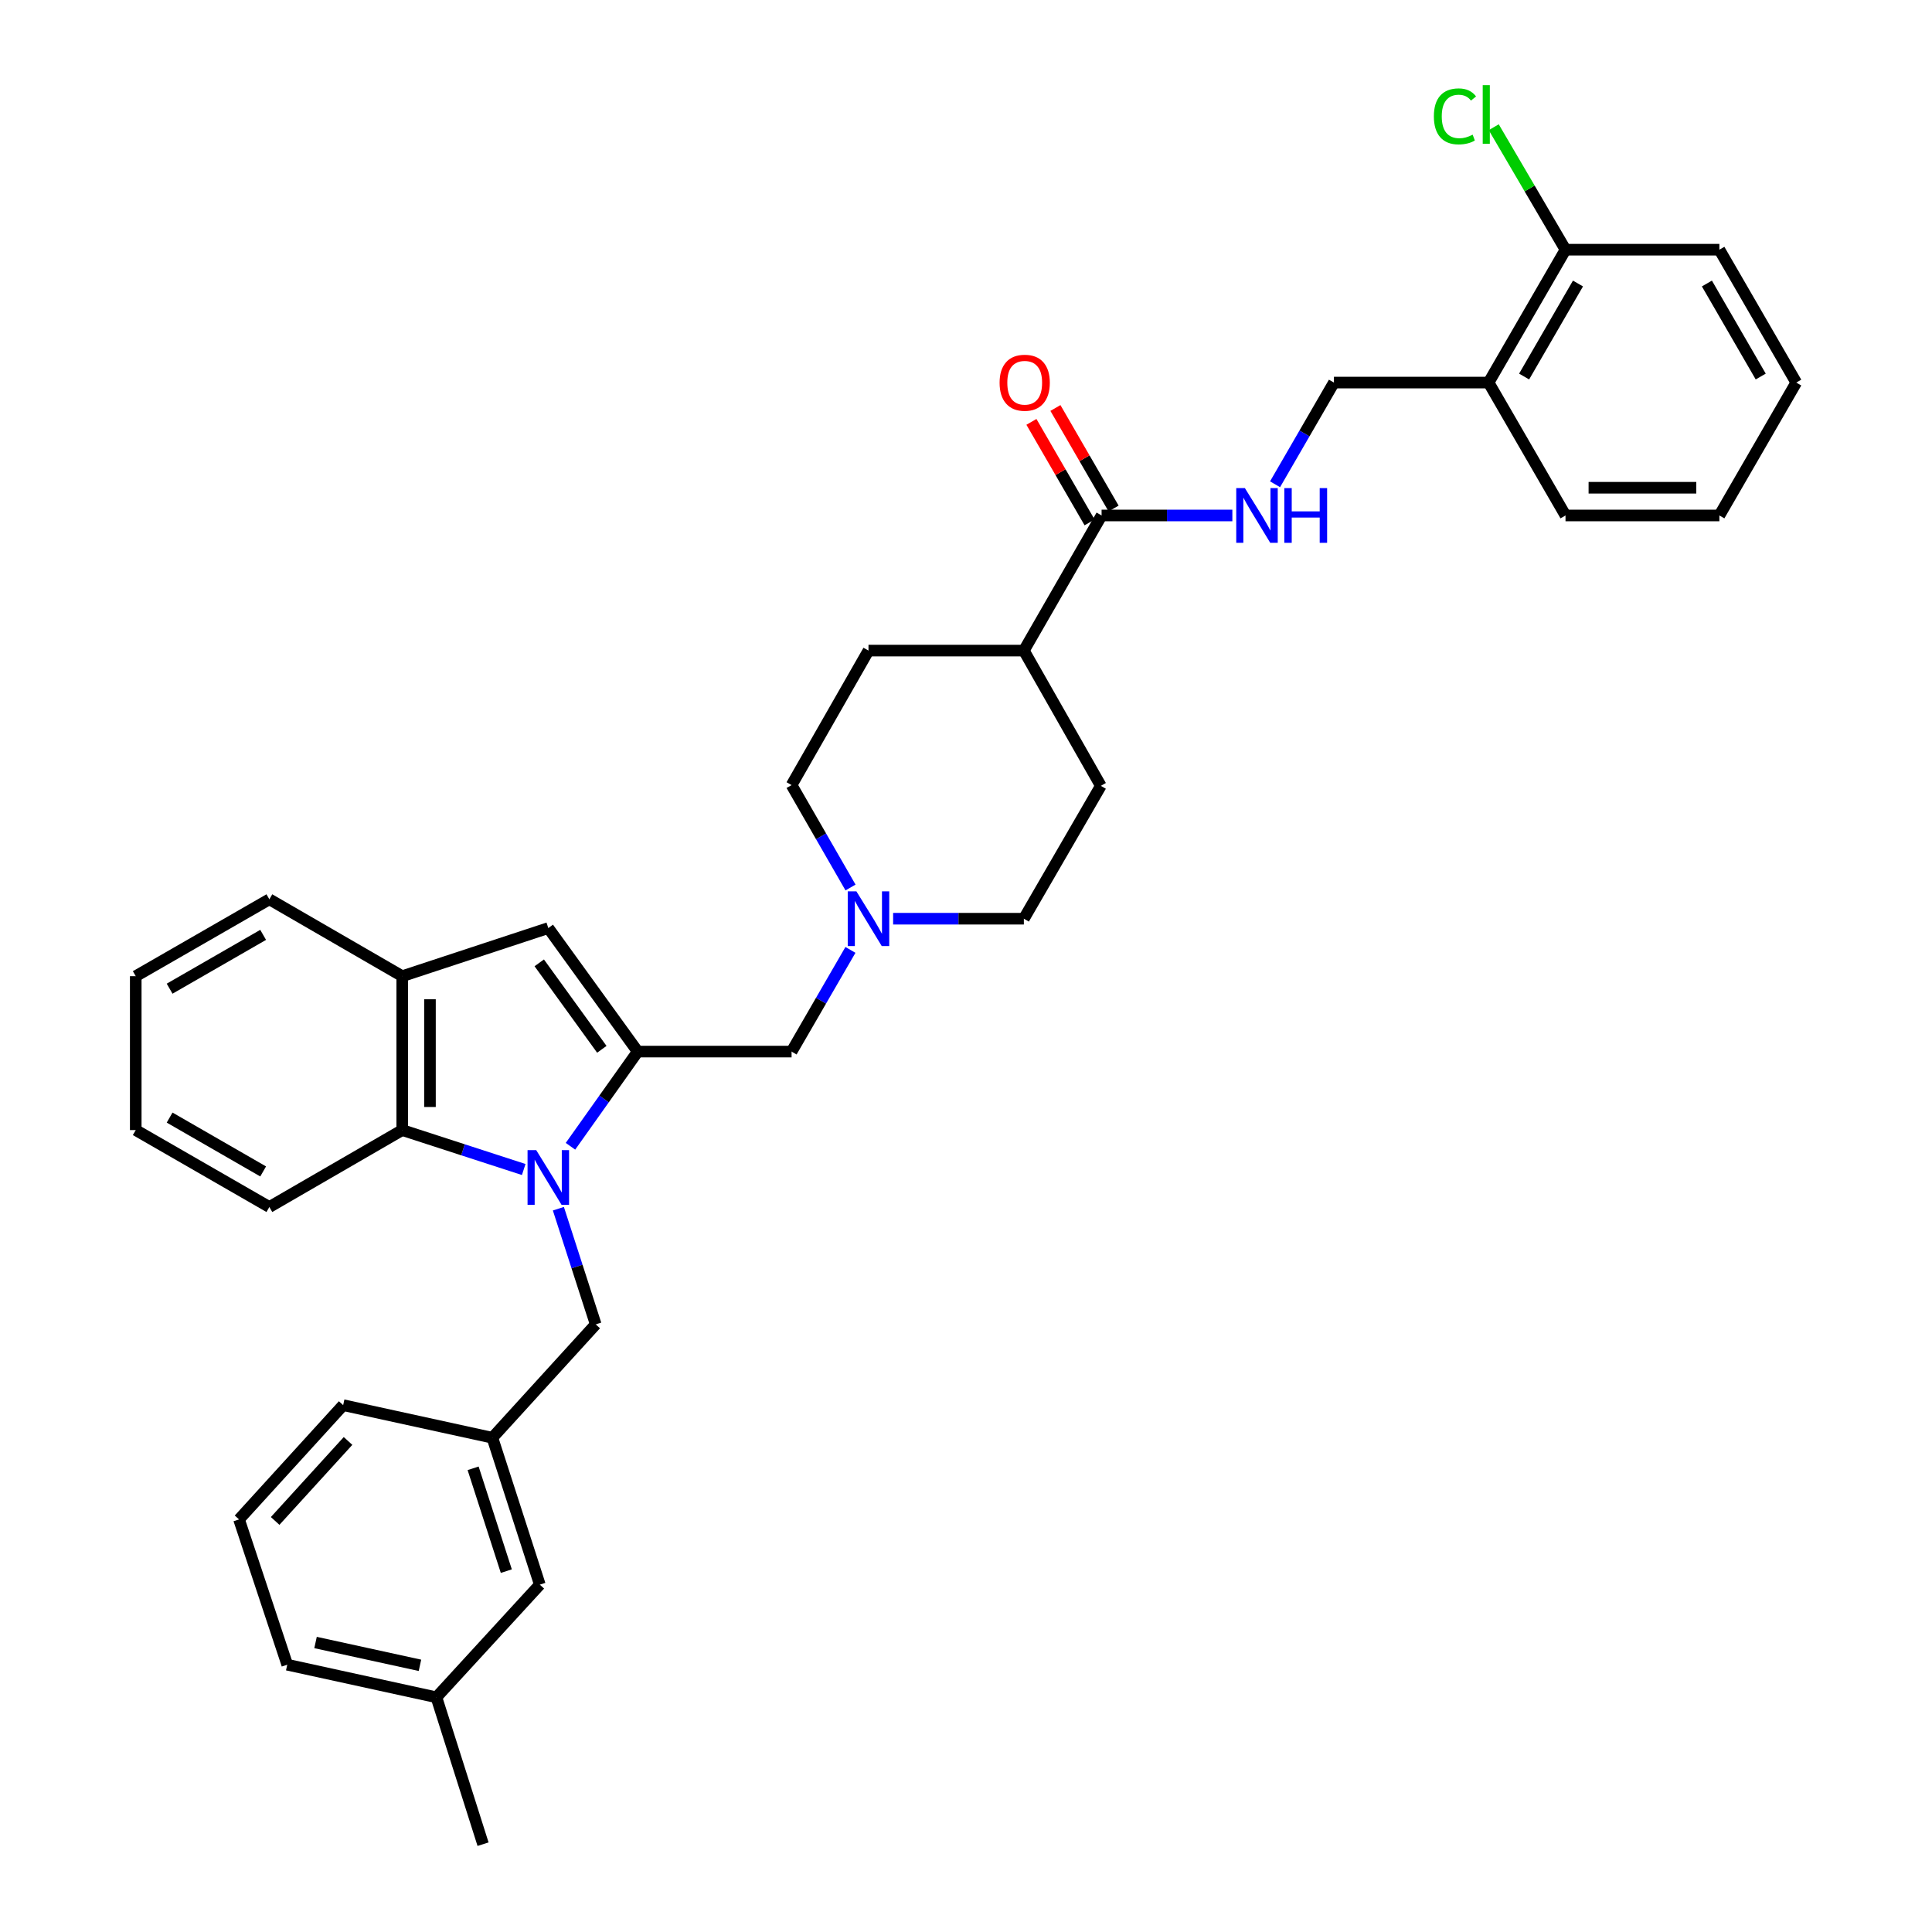 <?xml version='1.0' encoding='iso-8859-1'?>
<svg version='1.1' baseProfile='full'
              xmlns='http://www.w3.org/2000/svg'
                      xmlns:rdkit='http://www.rdkit.org/xml'
                      xmlns:xlink='http://www.w3.org/1999/xlink'
                  xml:space='preserve'
width='1000px' height='1000px' viewBox='0 0 1000 1000'>
<!-- END OF HEADER -->
<rect style='opacity:1.0;fill:#FFFFFF;stroke:none' width='1000' height='1000' x='0' y='0'> </rect>
<path class='bond-0' d='M 295.276,593.309 L 312.674,568.805' style='fill:none;fill-rule:evenodd;stroke:#0000FF;stroke-width:6px;stroke-linecap:butt;stroke-linejoin:miter;stroke-opacity:1' />
<path class='bond-0' d='M 312.674,568.805 L 330.072,544.301' style='fill:none;fill-rule:evenodd;stroke:#000000;stroke-width:6px;stroke-linecap:butt;stroke-linejoin:miter;stroke-opacity:1' />
<path class='bond-2' d='M 271.076,605.336 L 239.638,595.131' style='fill:none;fill-rule:evenodd;stroke:#0000FF;stroke-width:6px;stroke-linecap:butt;stroke-linejoin:miter;stroke-opacity:1' />
<path class='bond-2' d='M 239.638,595.131 L 208.2,584.926' style='fill:none;fill-rule:evenodd;stroke:#000000;stroke-width:6px;stroke-linecap:butt;stroke-linejoin:miter;stroke-opacity:1' />
<path class='bond-7' d='M 289.017,625.625 L 298.677,655.559' style='fill:none;fill-rule:evenodd;stroke:#0000FF;stroke-width:6px;stroke-linecap:butt;stroke-linejoin:miter;stroke-opacity:1' />
<path class='bond-7' d='M 298.677,655.559 L 308.337,685.493' style='fill:none;fill-rule:evenodd;stroke:#000000;stroke-width:6px;stroke-linecap:butt;stroke-linejoin:miter;stroke-opacity:1' />
<path class='bond-1' d='M 330.072,544.301 L 283.803,480.363' style='fill:none;fill-rule:evenodd;stroke:#000000;stroke-width:6px;stroke-linecap:butt;stroke-linejoin:miter;stroke-opacity:1' />
<path class='bond-1' d='M 311.505,543.125 L 279.116,498.368' style='fill:none;fill-rule:evenodd;stroke:#000000;stroke-width:6px;stroke-linecap:butt;stroke-linejoin:miter;stroke-opacity:1' />
<path class='bond-6' d='M 330.072,544.301 L 409.718,544.301' style='fill:none;fill-rule:evenodd;stroke:#000000;stroke-width:6px;stroke-linecap:butt;stroke-linejoin:miter;stroke-opacity:1' />
<path class='bond-34' d='M 283.803,480.363 L 208.2,505.272' style='fill:none;fill-rule:evenodd;stroke:#000000;stroke-width:6px;stroke-linecap:butt;stroke-linejoin:miter;stroke-opacity:1' />
<path class='bond-3' d='M 208.2,584.926 L 208.2,505.272' style='fill:none;fill-rule:evenodd;stroke:#000000;stroke-width:6px;stroke-linecap:butt;stroke-linejoin:miter;stroke-opacity:1' />
<path class='bond-3' d='M 222.552,572.977 L 222.552,517.22' style='fill:none;fill-rule:evenodd;stroke:#000000;stroke-width:6px;stroke-linecap:butt;stroke-linejoin:miter;stroke-opacity:1' />
<path class='bond-22' d='M 208.2,584.926 L 139.422,624.744' style='fill:none;fill-rule:evenodd;stroke:#000000;stroke-width:6px;stroke-linecap:butt;stroke-linejoin:miter;stroke-opacity:1' />
<path class='bond-23' d='M 208.2,505.272 L 139.422,465.477' style='fill:none;fill-rule:evenodd;stroke:#000000;stroke-width:6px;stroke-linecap:butt;stroke-linejoin:miter;stroke-opacity:1' />
<path class='bond-4' d='M 570.181,266.805 L 529.948,336.747' style='fill:none;fill-rule:evenodd;stroke:#000000;stroke-width:6px;stroke-linecap:butt;stroke-linejoin:miter;stroke-opacity:1' />
<path class='bond-8' d='M 570.181,266.805 L 604.023,266.805' style='fill:none;fill-rule:evenodd;stroke:#000000;stroke-width:6px;stroke-linecap:butt;stroke-linejoin:miter;stroke-opacity:1' />
<path class='bond-8' d='M 604.023,266.805 L 637.865,266.805' style='fill:none;fill-rule:evenodd;stroke:#0000FF;stroke-width:6px;stroke-linecap:butt;stroke-linejoin:miter;stroke-opacity:1' />
<path class='bond-12' d='M 576.393,263.212 L 561.34,237.192' style='fill:none;fill-rule:evenodd;stroke:#000000;stroke-width:6px;stroke-linecap:butt;stroke-linejoin:miter;stroke-opacity:1' />
<path class='bond-12' d='M 561.34,237.192 L 546.286,211.173' style='fill:none;fill-rule:evenodd;stroke:#FF0000;stroke-width:6px;stroke-linecap:butt;stroke-linejoin:miter;stroke-opacity:1' />
<path class='bond-12' d='M 563.97,270.399 L 548.917,244.379' style='fill:none;fill-rule:evenodd;stroke:#000000;stroke-width:6px;stroke-linecap:butt;stroke-linejoin:miter;stroke-opacity:1' />
<path class='bond-12' d='M 548.917,244.379 L 533.863,218.36' style='fill:none;fill-rule:evenodd;stroke:#FF0000;stroke-width:6px;stroke-linecap:butt;stroke-linejoin:miter;stroke-opacity:1' />
<path class='bond-5' d='M 440.183,491.67 L 424.95,517.986' style='fill:none;fill-rule:evenodd;stroke:#0000FF;stroke-width:6px;stroke-linecap:butt;stroke-linejoin:miter;stroke-opacity:1' />
<path class='bond-5' d='M 424.95,517.986 L 409.718,544.301' style='fill:none;fill-rule:evenodd;stroke:#000000;stroke-width:6px;stroke-linecap:butt;stroke-linejoin:miter;stroke-opacity:1' />
<path class='bond-17' d='M 462.279,475.523 L 496.114,475.523' style='fill:none;fill-rule:evenodd;stroke:#0000FF;stroke-width:6px;stroke-linecap:butt;stroke-linejoin:miter;stroke-opacity:1' />
<path class='bond-17' d='M 496.114,475.523 L 529.948,475.523' style='fill:none;fill-rule:evenodd;stroke:#000000;stroke-width:6px;stroke-linecap:butt;stroke-linejoin:miter;stroke-opacity:1' />
<path class='bond-18' d='M 440.229,459.368 L 424.974,432.865' style='fill:none;fill-rule:evenodd;stroke:#0000FF;stroke-width:6px;stroke-linecap:butt;stroke-linejoin:miter;stroke-opacity:1' />
<path class='bond-18' d='M 424.974,432.865 L 409.718,406.363' style='fill:none;fill-rule:evenodd;stroke:#000000;stroke-width:6px;stroke-linecap:butt;stroke-linejoin:miter;stroke-opacity:1' />
<path class='bond-14' d='M 308.337,685.493 L 254.86,744.177' style='fill:none;fill-rule:evenodd;stroke:#000000;stroke-width:6px;stroke-linecap:butt;stroke-linejoin:miter;stroke-opacity:1' />
<path class='bond-11' d='M 659.965,250.658 L 675.204,224.339' style='fill:none;fill-rule:evenodd;stroke:#0000FF;stroke-width:6px;stroke-linecap:butt;stroke-linejoin:miter;stroke-opacity:1' />
<path class='bond-11' d='M 675.204,224.339 L 690.443,198.019' style='fill:none;fill-rule:evenodd;stroke:#000000;stroke-width:6px;stroke-linecap:butt;stroke-linejoin:miter;stroke-opacity:1' />
<path class='bond-9' d='M 770.487,198.019 L 690.443,198.019' style='fill:none;fill-rule:evenodd;stroke:#000000;stroke-width:6px;stroke-linecap:butt;stroke-linejoin:miter;stroke-opacity:1' />
<path class='bond-13' d='M 770.487,198.019 L 810.306,129.241' style='fill:none;fill-rule:evenodd;stroke:#000000;stroke-width:6px;stroke-linecap:butt;stroke-linejoin:miter;stroke-opacity:1' />
<path class='bond-13' d='M 788.881,194.894 L 816.754,146.749' style='fill:none;fill-rule:evenodd;stroke:#000000;stroke-width:6px;stroke-linecap:butt;stroke-linejoin:miter;stroke-opacity:1' />
<path class='bond-25' d='M 770.487,198.019 L 810.306,266.805' style='fill:none;fill-rule:evenodd;stroke:#000000;stroke-width:6px;stroke-linecap:butt;stroke-linejoin:miter;stroke-opacity:1' />
<path class='bond-10' d='M 529.948,336.747 L 449.529,336.747' style='fill:none;fill-rule:evenodd;stroke:#000000;stroke-width:6px;stroke-linecap:butt;stroke-linejoin:miter;stroke-opacity:1' />
<path class='bond-37' d='M 529.948,336.747 L 569.791,406.753' style='fill:none;fill-rule:evenodd;stroke:#000000;stroke-width:6px;stroke-linecap:butt;stroke-linejoin:miter;stroke-opacity:1' />
<path class='bond-20' d='M 810.306,129.241 L 791.733,97.547' style='fill:none;fill-rule:evenodd;stroke:#000000;stroke-width:6px;stroke-linecap:butt;stroke-linejoin:miter;stroke-opacity:1' />
<path class='bond-20' d='M 791.733,97.547 L 773.16,65.852' style='fill:none;fill-rule:evenodd;stroke:#00CC00;stroke-width:6px;stroke-linecap:butt;stroke-linejoin:miter;stroke-opacity:1' />
<path class='bond-27' d='M 810.306,129.241 L 889.944,129.241' style='fill:none;fill-rule:evenodd;stroke:#000000;stroke-width:6px;stroke-linecap:butt;stroke-linejoin:miter;stroke-opacity:1' />
<path class='bond-19' d='M 254.86,744.177 L 279.41,820.211' style='fill:none;fill-rule:evenodd;stroke:#000000;stroke-width:6px;stroke-linecap:butt;stroke-linejoin:miter;stroke-opacity:1' />
<path class='bond-19' d='M 244.885,759.992 L 262.069,813.215' style='fill:none;fill-rule:evenodd;stroke:#000000;stroke-width:6px;stroke-linecap:butt;stroke-linejoin:miter;stroke-opacity:1' />
<path class='bond-26' d='M 254.86,744.177 L 177.622,727.297' style='fill:none;fill-rule:evenodd;stroke:#000000;stroke-width:6px;stroke-linecap:butt;stroke-linejoin:miter;stroke-opacity:1' />
<path class='bond-15' d='M 569.791,406.753 L 529.948,475.523' style='fill:none;fill-rule:evenodd;stroke:#000000;stroke-width:6px;stroke-linecap:butt;stroke-linejoin:miter;stroke-opacity:1' />
<path class='bond-16' d='M 449.529,336.747 L 409.718,406.363' style='fill:none;fill-rule:evenodd;stroke:#000000;stroke-width:6px;stroke-linecap:butt;stroke-linejoin:miter;stroke-opacity:1' />
<path class='bond-21' d='M 279.41,820.211 L 225.885,878.52' style='fill:none;fill-rule:evenodd;stroke:#000000;stroke-width:6px;stroke-linecap:butt;stroke-linejoin:miter;stroke-opacity:1' />
<path class='bond-29' d='M 225.885,878.52 L 250.028,954.545' style='fill:none;fill-rule:evenodd;stroke:#000000;stroke-width:6px;stroke-linecap:butt;stroke-linejoin:miter;stroke-opacity:1' />
<path class='bond-36' d='M 225.885,878.52 L 148.679,861.648' style='fill:none;fill-rule:evenodd;stroke:#000000;stroke-width:6px;stroke-linecap:butt;stroke-linejoin:miter;stroke-opacity:1' />
<path class='bond-36' d='M 217.368,861.968 L 163.324,850.158' style='fill:none;fill-rule:evenodd;stroke:#000000;stroke-width:6px;stroke-linecap:butt;stroke-linejoin:miter;stroke-opacity:1' />
<path class='bond-30' d='M 139.422,624.744 L 70.261,584.926' style='fill:none;fill-rule:evenodd;stroke:#000000;stroke-width:6px;stroke-linecap:butt;stroke-linejoin:miter;stroke-opacity:1' />
<path class='bond-30' d='M 136.209,606.334 L 87.796,578.46' style='fill:none;fill-rule:evenodd;stroke:#000000;stroke-width:6px;stroke-linecap:butt;stroke-linejoin:miter;stroke-opacity:1' />
<path class='bond-35' d='M 139.422,465.477 L 70.261,505.272' style='fill:none;fill-rule:evenodd;stroke:#000000;stroke-width:6px;stroke-linecap:butt;stroke-linejoin:miter;stroke-opacity:1' />
<path class='bond-35' d='M 136.205,483.886 L 87.793,511.742' style='fill:none;fill-rule:evenodd;stroke:#000000;stroke-width:6px;stroke-linecap:butt;stroke-linejoin:miter;stroke-opacity:1' />
<path class='bond-24' d='M 123.722,786.444 L 177.622,727.297' style='fill:none;fill-rule:evenodd;stroke:#000000;stroke-width:6px;stroke-linecap:butt;stroke-linejoin:miter;stroke-opacity:1' />
<path class='bond-24' d='M 142.415,787.239 L 180.145,745.836' style='fill:none;fill-rule:evenodd;stroke:#000000;stroke-width:6px;stroke-linecap:butt;stroke-linejoin:miter;stroke-opacity:1' />
<path class='bond-28' d='M 123.722,786.444 L 148.679,861.648' style='fill:none;fill-rule:evenodd;stroke:#000000;stroke-width:6px;stroke-linecap:butt;stroke-linejoin:miter;stroke-opacity:1' />
<path class='bond-32' d='M 810.306,266.805 L 889.944,266.805' style='fill:none;fill-rule:evenodd;stroke:#000000;stroke-width:6px;stroke-linecap:butt;stroke-linejoin:miter;stroke-opacity:1' />
<path class='bond-32' d='M 822.252,252.453 L 877.998,252.453' style='fill:none;fill-rule:evenodd;stroke:#000000;stroke-width:6px;stroke-linecap:butt;stroke-linejoin:miter;stroke-opacity:1' />
<path class='bond-38' d='M 889.944,129.241 L 929.739,198.019' style='fill:none;fill-rule:evenodd;stroke:#000000;stroke-width:6px;stroke-linecap:butt;stroke-linejoin:miter;stroke-opacity:1' />
<path class='bond-38' d='M 883.491,146.746 L 911.347,194.89' style='fill:none;fill-rule:evenodd;stroke:#000000;stroke-width:6px;stroke-linecap:butt;stroke-linejoin:miter;stroke-opacity:1' />
<path class='bond-31' d='M 70.261,584.926 L 70.261,505.272' style='fill:none;fill-rule:evenodd;stroke:#000000;stroke-width:6px;stroke-linecap:butt;stroke-linejoin:miter;stroke-opacity:1' />
<path class='bond-33' d='M 889.944,266.805 L 929.739,198.019' style='fill:none;fill-rule:evenodd;stroke:#000000;stroke-width:6px;stroke-linecap:butt;stroke-linejoin:miter;stroke-opacity:1' />
<path  class='atom-0' d='M 277.543 595.307
L 286.823 610.307
Q 287.743 611.787, 289.223 614.467
Q 290.703 617.147, 290.783 617.307
L 290.783 595.307
L 294.543 595.307
L 294.543 623.627
L 290.663 623.627
L 280.703 607.227
Q 279.543 605.307, 278.303 603.107
Q 277.103 600.907, 276.743 600.227
L 276.743 623.627
L 273.063 623.627
L 273.063 595.307
L 277.543 595.307
' fill='#0000FF'/>
<path  class='atom-6' d='M 443.269 461.363
L 452.549 476.363
Q 453.469 477.843, 454.949 480.523
Q 456.429 483.203, 456.509 483.363
L 456.509 461.363
L 460.269 461.363
L 460.269 489.683
L 456.389 489.683
L 446.429 473.283
Q 445.269 471.363, 444.029 469.163
Q 442.829 466.963, 442.469 466.283
L 442.469 489.683
L 438.789 489.683
L 438.789 461.363
L 443.269 461.363
' fill='#0000FF'/>
<path  class='atom-9' d='M 644.356 252.645
L 653.636 267.645
Q 654.556 269.125, 656.036 271.805
Q 657.516 274.485, 657.596 274.645
L 657.596 252.645
L 661.356 252.645
L 661.356 280.965
L 657.476 280.965
L 647.516 264.565
Q 646.356 262.645, 645.116 260.445
Q 643.916 258.245, 643.556 257.565
L 643.556 280.965
L 639.876 280.965
L 639.876 252.645
L 644.356 252.645
' fill='#0000FF'/>
<path  class='atom-9' d='M 664.756 252.645
L 668.596 252.645
L 668.596 264.685
L 683.076 264.685
L 683.076 252.645
L 686.916 252.645
L 686.916 280.965
L 683.076 280.965
L 683.076 267.885
L 668.596 267.885
L 668.596 280.965
L 664.756 280.965
L 664.756 252.645
' fill='#0000FF'/>
<path  class='atom-13' d='M 517.386 198.099
Q 517.386 191.299, 520.746 187.499
Q 524.106 183.699, 530.386 183.699
Q 536.666 183.699, 540.026 187.499
Q 543.386 191.299, 543.386 198.099
Q 543.386 204.979, 539.986 208.899
Q 536.586 212.779, 530.386 212.779
Q 524.146 212.779, 520.746 208.899
Q 517.386 205.019, 517.386 198.099
M 530.386 209.579
Q 534.706 209.579, 537.026 206.699
Q 539.386 203.779, 539.386 198.099
Q 539.386 192.539, 537.026 189.739
Q 534.706 186.899, 530.386 186.899
Q 526.066 186.899, 523.706 189.699
Q 521.386 192.499, 521.386 198.099
Q 521.386 203.819, 523.706 206.699
Q 526.066 209.579, 530.386 209.579
' fill='#FF0000'/>
<path  class='atom-21' d='M 742.171 60.231
Q 742.171 53.191, 745.451 49.511
Q 748.771 45.791, 755.051 45.791
Q 760.891 45.791, 764.011 49.911
L 761.371 52.071
Q 759.091 49.071, 755.051 49.071
Q 750.771 49.071, 748.491 51.951
Q 746.251 54.791, 746.251 60.231
Q 746.251 65.831, 748.571 68.711
Q 750.931 71.591, 755.491 71.591
Q 758.611 71.591, 762.251 69.711
L 763.371 72.711
Q 761.891 73.671, 759.651 74.231
Q 757.411 74.791, 754.931 74.791
Q 748.771 74.791, 745.451 71.031
Q 742.171 67.271, 742.171 60.231
' fill='#00CC00'/>
<path  class='atom-21' d='M 767.451 44.071
L 771.131 44.071
L 771.131 74.431
L 767.451 74.431
L 767.451 44.071
' fill='#00CC00'/>
</svg>

